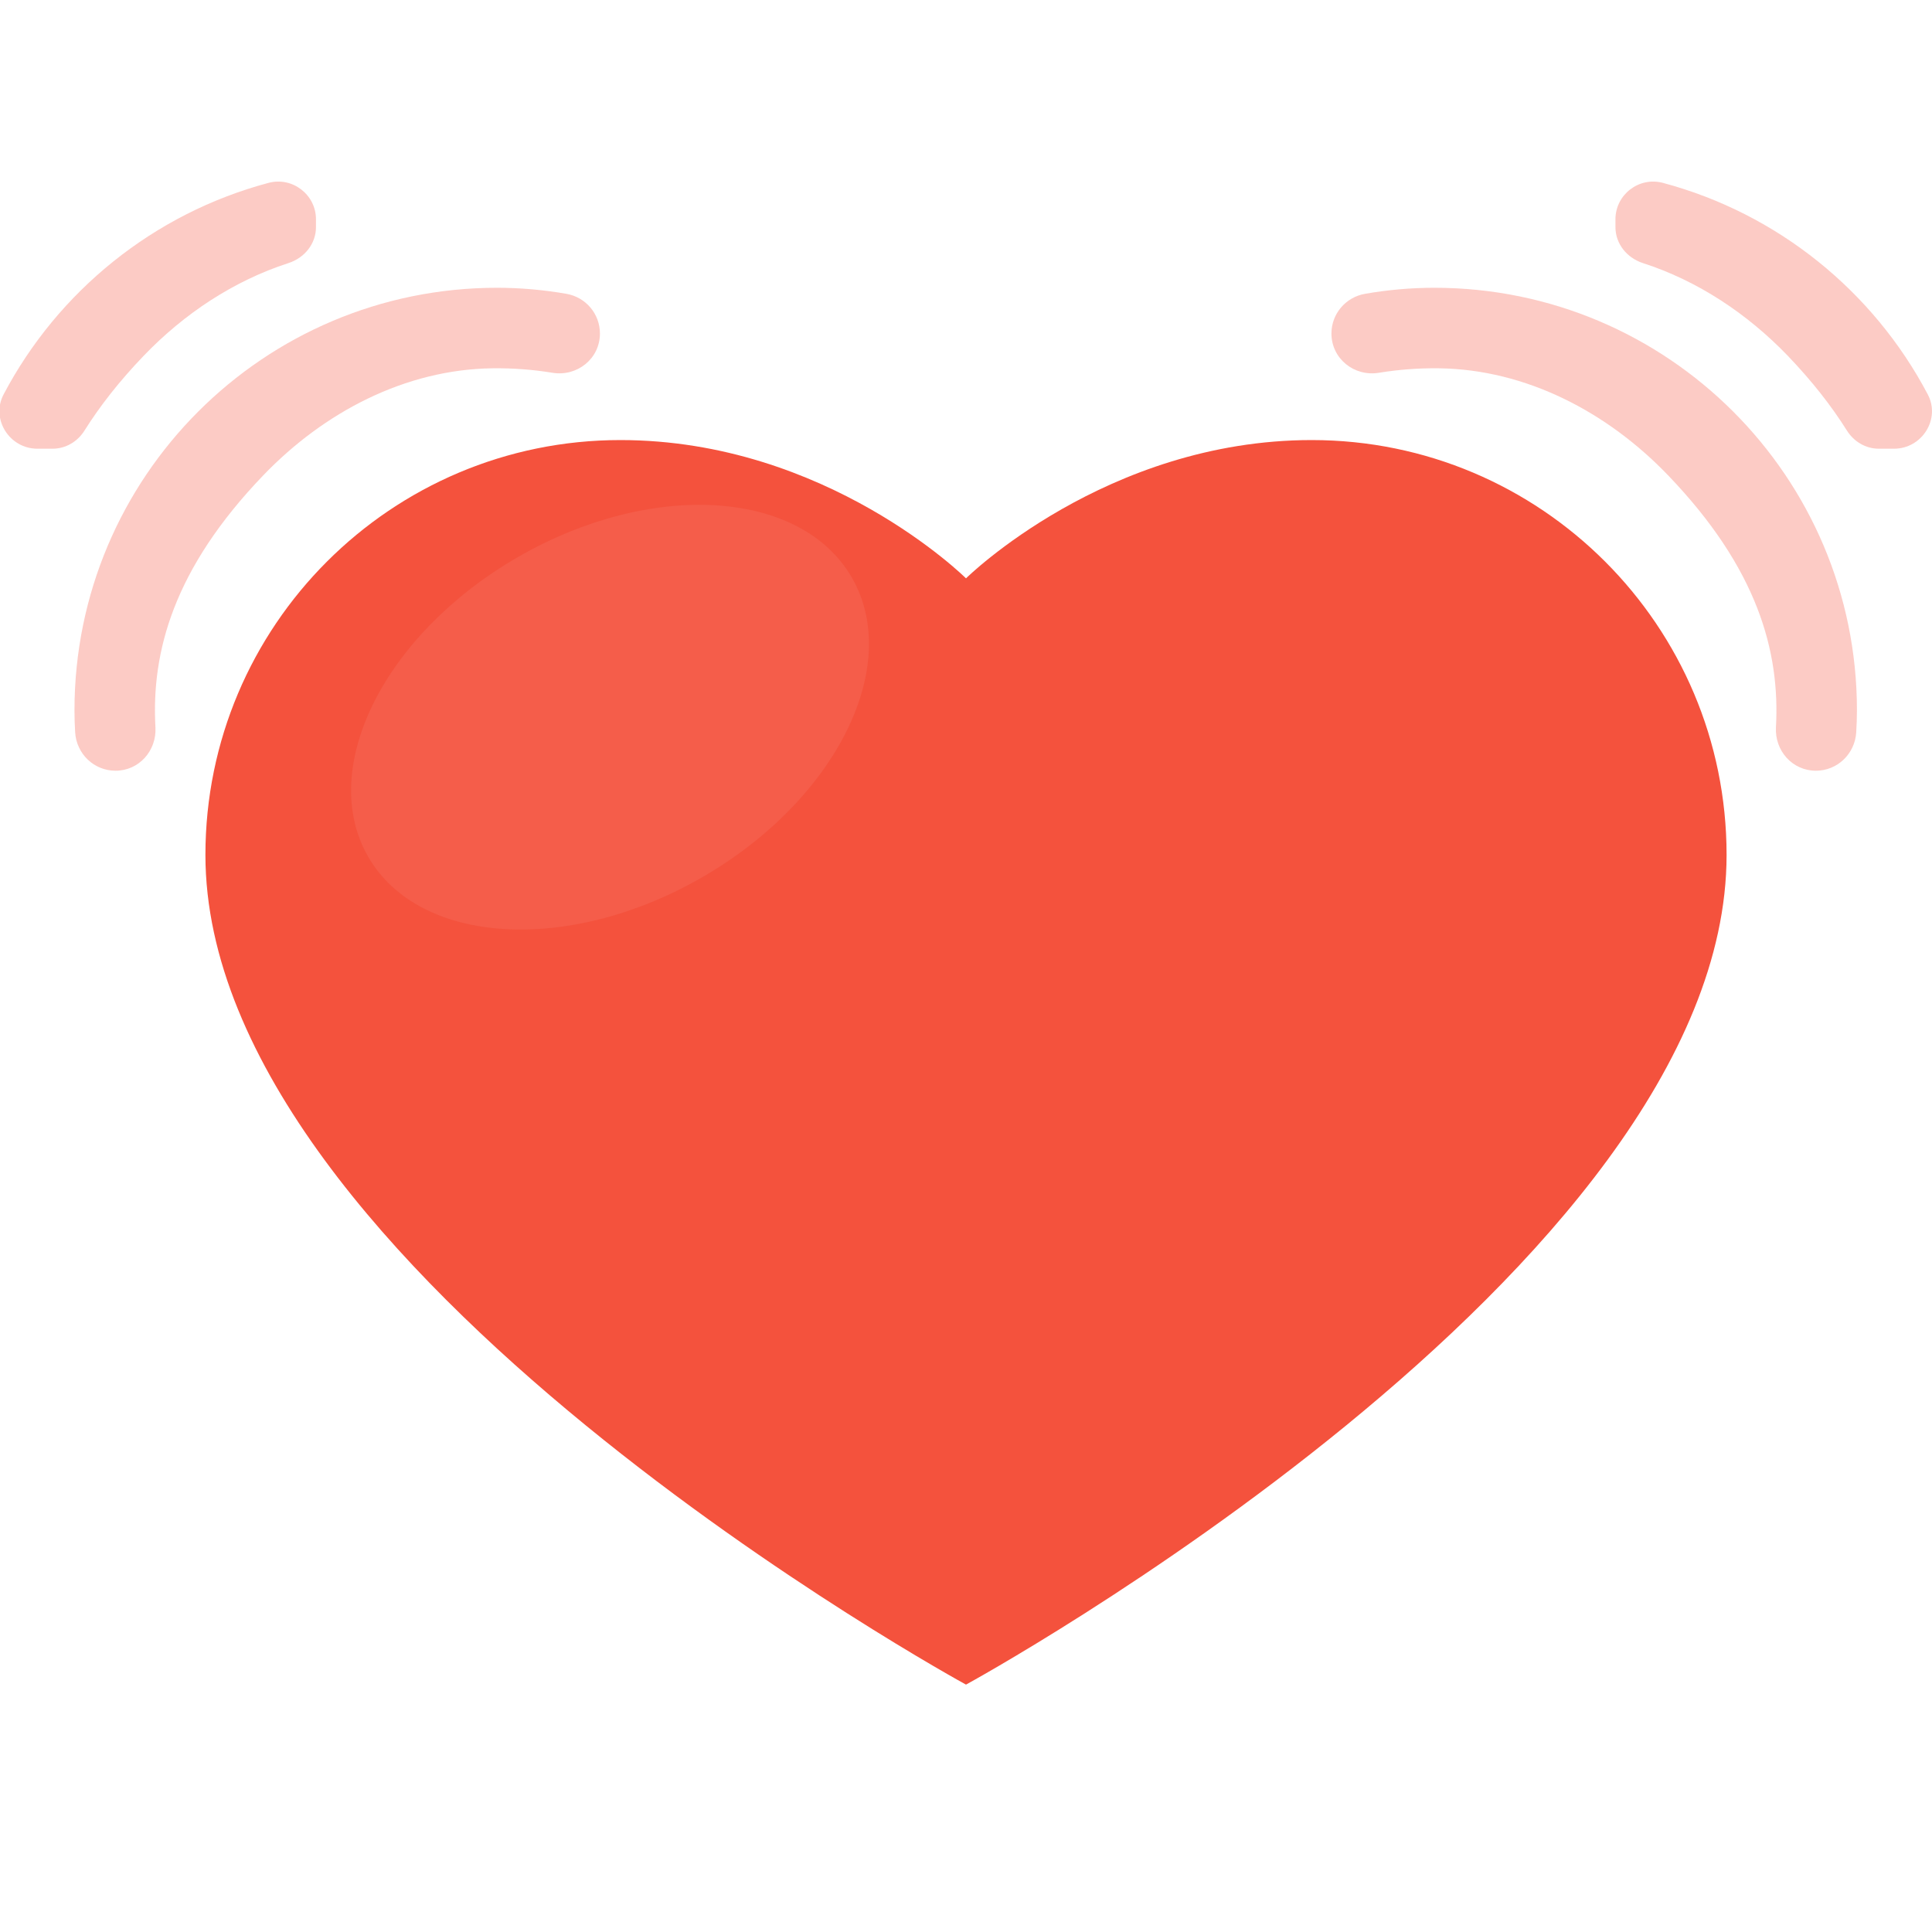 <svg width="40" height="40" viewBox="0 0 40 40" fill="none" xmlns="http://www.w3.org/2000/svg">
<g clip-path="url(#clip0_79_2545)">
<path d="M27.158 9.111C22.897 9.111 20 11.974 20 11.974C20 11.974 17.119 9.111 12.843 9.111C8.099 9.111 4.253 12.957 4.253 17.7C4.253 26.289 20 34.878 20 34.878C20 34.878 35.747 26.289 35.747 17.7C35.747 12.956 31.902 9.111 27.158 9.111Z" fill="#F4523D"/>
<path opacity="0.69" d="M17.637 11.958C18.693 13.787 17.308 16.564 14.542 18.161C11.776 19.758 8.678 19.569 7.623 17.739C6.567 15.909 7.952 13.133 10.718 11.536C13.483 9.939 16.581 10.128 17.637 11.958Z" fill="#F9A29B" fill-opacity="0.2"/>
<path opacity="0.3" d="M5.452 9.84C3.598 11.77 3.131 13.489 3.218 15.059C3.245 15.544 2.877 15.957 2.392 15.957C1.946 15.957 1.584 15.608 1.556 15.164C1.547 15.013 1.542 14.861 1.542 14.707C1.542 9.875 5.459 5.958 10.291 5.958C10.781 5.958 11.259 6.002 11.726 6.083C12.127 6.152 12.421 6.498 12.421 6.905C12.421 7.425 11.951 7.802 11.438 7.718C11.036 7.652 10.621 7.62 10.199 7.625C8.388 7.648 6.707 8.534 5.452 9.84Z" fill="#F4523D"/>
<path opacity="0.3" d="M1.088 9.29H0.773C0.197 9.29 -0.194 8.677 0.074 8.167C1.198 6.033 3.178 4.421 5.56 3.786C6.054 3.654 6.542 4.03 6.542 4.541V4.7C6.542 5.05 6.303 5.341 5.969 5.448C4.841 5.813 3.813 6.493 2.977 7.364C2.465 7.897 2.064 8.413 1.749 8.915C1.604 9.145 1.36 9.29 1.088 9.29Z" fill="#F4523D"/>
<path opacity="0.3" d="M34.535 9.84C36.389 11.77 36.856 13.489 36.769 15.059C36.743 15.544 37.11 15.957 37.596 15.957C38.041 15.957 38.403 15.608 38.431 15.164C38.44 15.013 38.446 14.861 38.446 14.707C38.446 9.875 34.528 5.958 29.696 5.958C29.207 5.958 28.728 6.002 28.262 6.083C27.861 6.152 27.566 6.498 27.566 6.905C27.566 7.425 28.036 7.802 28.549 7.718C28.952 7.652 29.366 7.62 29.788 7.625C31.599 7.648 33.281 8.534 34.535 9.84Z" fill="#F4523D"/>
<path opacity="0.3" d="M38.9 9.29H39.215C39.791 9.29 40.182 8.677 39.913 8.167C38.789 6.033 36.809 4.421 34.428 3.786C33.933 3.654 33.446 4.03 33.446 4.541V4.7C33.446 5.05 33.685 5.341 34.018 5.448C35.147 5.813 36.174 6.493 37.011 7.363C37.523 7.897 37.923 8.412 38.238 8.914C38.384 9.145 38.627 9.29 38.9 9.29Z" fill="#F4523D"/>
</g>
<defs>
<clipPath id="clip0_79_2545">
<rect width="40" height="40" fill="white"/>
</clipPath>
</defs>
</svg>
